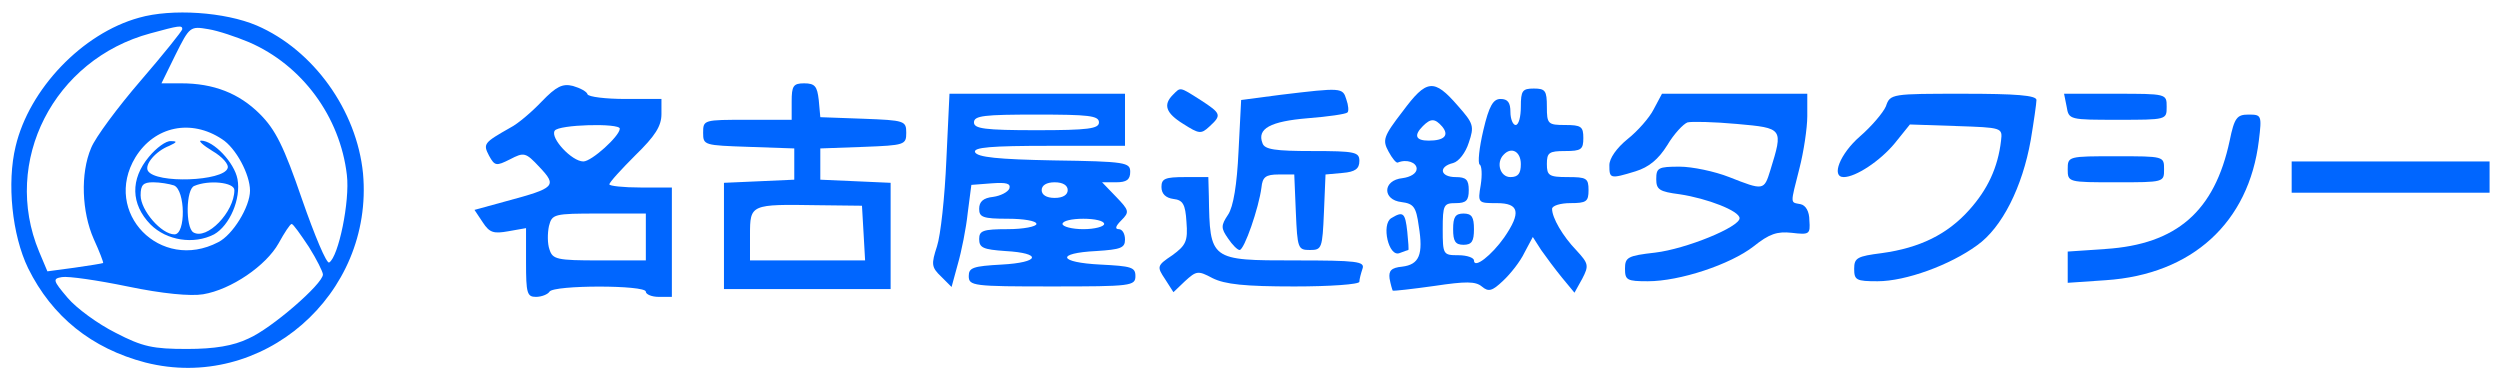 <?xml version="1.0" standalone="no"?>
<!DOCTYPE svg PUBLIC "-//W3C//DTD SVG 20010904//EN"
 "http://www.w3.org/TR/2001/REC-SVG-20010904/DTD/svg10.dtd">
<svg version="1.0" xmlns="http://www.w3.org/2000/svg"
 width="480pt" height="72pt" viewBox="0 0 480 72"
 preserveAspectRatio="xMidYMid meet">

<g transform="translate(0,72) scale(0.1,-0.1)"
fill="#0066ff" stroke="none">
<path d="M267 686 c-109 -30 -211 -137 -237 -247 -17 -70 -7 -170 24 -234 46
-93 122 -154 225 -181 224 -57 439 130 418 363 -12 121 -95 237 -204 284 -61
26 -163 33 -226 15z m83 -22 c0 -3 -36 -48 -80 -99 -44 -51 -87 -109 -95 -129
-21 -49 -18 -123 5 -175 11 -24 19 -45 18 -46 -2 -1 -27 -5 -55 -9 l-52 -7
-16 38 c-72 173 28 369 214 419 55 15 61 16 61 8z m128 -25 c102 -44 175 -143
188 -255 6 -50 -16 -157 -34 -168 -5 -3 -28 52 -52 121 -35 102 -51 134 -81
164 -40 40 -89 59 -151 59 l-38 0 27 55 c27 54 28 55 63 49 19 -3 54 -15 78
-25z m-52 -186 c27 -17 54 -68 54 -99 0 -31 -33 -85 -61 -99 -111 -58 -223 57
-159 163 37 60 107 74 166 35z m167 -207 c15 -24 27 -48 27 -53 0 -18 -99
-104 -143 -123 -29 -14 -65 -20 -118 -20 -65 0 -85 4 -137 31 -34 17 -75 47
-92 67 -29 34 -29 37 -11 40 12 2 68 -6 126 -18 67 -14 121 -19 145 -15 54 9
121 55 145 98 11 20 22 37 25 37 3 0 17 -20 33 -44z"/>
<path d="M286 419 c-36 -43 -35 -91 3 -130 31 -31 83 -39 122 -19 30 17 52 68
45 106 -6 32 -46 74 -70 74 -6 0 4 -9 22 -20 19 -11 32 -26 29 -33 -8 -25
-138 -30 -153 -5 -7 12 15 38 41 48 15 7 16 9 3 9 -9 1 -28 -13 -42 -30z m48
-55 c22 -9 23 -94 1 -94 -25 0 -65 46 -65 75 0 20 5 25 24 25 13 0 31 -3 40
-6z m116 -9 c0 -42 -53 -97 -79 -81 -15 10 -14 83 2 89 28 12 77 7 77 -8z"/>
<path d="M1040 525 c-19 -20 -46 -43 -60 -50 -51 -29 -53 -31 -41 -54 11 -20
14 -20 40 -7 27 14 30 14 57 -15 34 -36 30 -40 -63 -65 l-62 -17 16 -24 c13
-20 21 -22 49 -17 l34 6 0 -66 c0 -59 2 -66 19 -66 11 0 23 5 26 10 8 13 185
13 185 0 0 -5 11 -10 25 -10 l25 0 0 105 0 105 -60 0 c-33 0 -60 3 -60 6 0 4
23 29 50 56 38 37 50 56 50 79 l0 29 -69 0 c-38 0 -71 4 -73 9 -1 5 -14 12
-28 16 -20 5 -32 -1 -60 -30z m150 -52 c0 -14 -54 -63 -70 -63 -22 0 -64 45
-55 59 7 12 125 15 125 4z m50 -208 l0 -45 -89 0 c-82 0 -90 2 -96 21 -4 11
-4 31 -1 45 6 23 9 24 96 24 l90 0 0 -45z"/>
<path d="M1520 525 l0 -35 -85 0 c-84 0 -85 0 -85 -25 0 -24 2 -24 88 -27 l87
-3 0 -30 0 -30 -67 -3 -68 -3 0 -102 0 -102 160 0 160 0 0 102 0 102 -67 3
-68 3 0 30 0 30 83 3 c79 3 82 4 82 27 0 23 -3 24 -82 27 l-83 3 -3 33 c-3 26
-7 32 -28 32 -21 0 -24 -5 -24 -35z m138 -252 l3 -53 -110 0 -111 0 0 49 c0
59 1 59 130 57 l85 -1 3 -52z"/>
<path d="M2693 506 c-37 -48 -39 -55 -27 -77 7 -13 15 -23 18 -21 17 7 36 0
36 -12 0 -9 -12 -16 -27 -18 -39 -4 -39 -42 -2 -46 23 -3 28 -9 33 -46 9 -55
1 -74 -32 -78 -21 -2 -26 -8 -24 -23 2 -11 5 -21 6 -23 2 -1 37 3 80 9 60 9
79 9 91 -1 13 -11 20 -9 41 11 14 13 33 37 41 54 l16 30 16 -25 c9 -13 27 -37
40 -53 l24 -29 15 27 c13 25 12 29 -11 54 -27 28 -47 63 -47 80 0 6 16 11 35
11 31 0 35 3 35 25 0 23 -4 25 -40 25 -36 0 -40 3 -40 25 0 22 4 25 35 25 31
0 35 3 35 25 0 22 -4 25 -35 25 -33 0 -35 2 -35 35 0 31 -3 35 -25 35 -22 0
-25 -4 -25 -35 0 -19 -4 -35 -10 -35 -5 0 -10 11 -10 25 0 18 -5 25 -19 25
-14 0 -22 -13 -33 -60 -8 -34 -11 -63 -7 -66 4 -2 5 -20 2 -39 -6 -35 -5 -35
31 -35 43 0 47 -18 14 -66 -24 -34 -58 -61 -58 -44 0 5 -13 10 -30 10 -29 0
-30 1 -30 50 0 47 2 50 25 50 20 0 25 5 25 25 0 20 -5 25 -25 25 -30 0 -34 20
-5 27 11 3 24 20 30 39 11 32 9 37 -21 71 -46 53 -60 51 -106 -11z m76 -29
c14 -17 4 -27 -26 -27 -25 0 -29 10 -11 28 15 15 23 15 37 -1z m151 -72 c0
-18 -5 -25 -20 -25 -20 0 -28 28 -13 43 15 16 33 6 33 -18z"/>
<path d="M2252 538 c-19 -19 -14 -35 20 -56 30 -19 34 -20 50 -5 24 22 23 25
-17 51 -41 26 -38 25 -53 10z"/>
<path d="M2459 538 l-76 -10 -5 -98 c-3 -65 -10 -107 -20 -122 -14 -21 -14
-26 0 -46 8 -12 18 -22 22 -22 9 0 37 81 42 120 2 20 8 25 33 25 l30 0 3 -72
c3 -70 4 -73 27 -73 23 0 24 3 27 73 l3 72 33 3 c24 2 32 8 32 23 0 17 -8 19
-90 19 -72 0 -92 3 -96 15 -11 28 15 42 87 48 39 3 73 8 76 11 3 2 2 14 -2 25
-7 23 -9 23 -126 9z"/>
<path d="M1817 413 c-3 -71 -11 -145 -18 -166 -11 -34 -11 -40 8 -58 l20 -20
12 44 c7 24 16 69 19 98 l7 54 39 3 c28 2 37 0 34 -10 -3 -7 -17 -14 -31 -16
-19 -2 -27 -9 -27 -23 0 -16 7 -19 55 -19 30 0 55 -4 55 -10 0 -5 -25 -10 -55
-10 -48 0 -55 -3 -55 -19 0 -17 8 -20 50 -23 72 -4 67 -22 -7 -26 -55 -3 -63
-6 -63 -22 0 -19 8 -20 160 -20 152 0 160 1 160 20 0 17 -8 19 -67 22 -81 4
-87 22 -8 26 47 3 55 6 55 22 0 11 -5 20 -12 20 -8 0 -6 6 5 17 16 16 15 19
-10 45 l-27 28 27 0 c20 0 27 5 27 20 0 18 -8 20 -147 22 -106 2 -147 6 -151
16 -3 9 30 12 142 12 l146 0 0 50 0 50 -169 0 -168 0 -6 -127z m293 72 c0 -12
-20 -15 -120 -15 -100 0 -120 3 -120 15 0 13 20 15 120 15 100 0 120 -2 120
-15z m-60 -130 c0 -9 -9 -15 -25 -15 -16 0 -25 6 -25 15 0 9 9 15 25 15 16 0
25 -6 25 -15z m70 -65 c0 -5 -18 -10 -40 -10 -22 0 -40 5 -40 10 0 6 18 10 40
10 22 0 40 -4 40 -10z"/>
<path d="M3175 510 c-8 -16 -31 -42 -50 -57 -21 -17 -35 -37 -35 -50 0 -26 1
-27 50 -12 26 8 44 23 61 50 13 22 31 41 39 44 8 2 51 1 95 -3 89 -8 89 -8 64
-89 -12 -39 -13 -39 -79 -13 -28 11 -71 20 -95 20 -41 0 -45 -2 -45 -24 0 -20
6 -24 45 -29 53 -8 115 -32 115 -46 0 -17 -103 -59 -162 -66 -53 -6 -58 -9
-58 -31 0 -22 4 -24 44 -24 61 0 158 32 203 67 30 24 45 29 73 26 34 -4 36 -3
34 24 0 17 -7 29 -17 31 -20 4 -20 -2 -2 69 8 31 15 77 15 100 l0 43 -140 0
-139 0 -16 -30z"/>
<path d="M3621 516 c-5 -12 -28 -39 -50 -58 -38 -33 -56 -78 -31 -78 23 0 70
31 98 65 l29 36 89 -3 c88 -3 89 -3 86 -28 -6 -52 -26 -94 -61 -133 -42 -47
-95 -73 -168 -83 -47 -6 -53 -9 -53 -30 0 -22 4 -24 45 -24 54 0 139 31 191
69 48 34 87 112 103 202 6 36 11 71 11 77 0 9 -40 12 -140 12 -138 0 -141 0
-149 -24z"/>
<path d="M3968 515 c4 -25 6 -25 98 -25 94 0 94 0 94 25 0 25 0 25 -99 25
l-98 0 5 -25z"/>
<path d="M4281 450 c-29 -136 -102 -199 -238 -208 l-73 -5 0 -30 0 -30 73 5
c166 11 275 111 294 268 6 49 5 50 -20 50 -22 0 -27 -6 -36 -50z"/>
<path d="M3970 395 c0 -25 1 -25 93 -25 92 0 92 0 92 25 0 25 0 25 -92 25 -92
0 -93 0 -93 -25z"/>
<path d="M4400 380 l0 -30 190 0 190 0 0 30 0 30 -190 0 -190 0 0 -30z"/>
<path d="M2230 361 c0 -13 8 -21 23 -23 18 -2 23 -10 25 -44 3 -37 -1 -45 -27
-64 -30 -20 -30 -22 -14 -46 l16 -25 22 21 c22 20 25 21 53 6 24 -12 62 -16
157 -16 69 0 125 4 125 9 0 5 3 16 6 25 5 14 -10 16 -129 16 -164 0 -164 0
-166 123 l-1 37 -45 0 c-38 0 -45 -3 -45 -19z"/>
<path d="M2671 301 c-19 -12 -5 -75 16 -67 8 3 16 6 17 6 1 0 0 16 -2 35 -4
37 -8 40 -31 26z"/>
<path d="M2790 280 c0 -23 4 -30 20 -30 16 0 20 7 20 30 0 23 -4 30 -20 30
-16 0 -20 -7 -20 -30z"/>
</g>
</svg>
